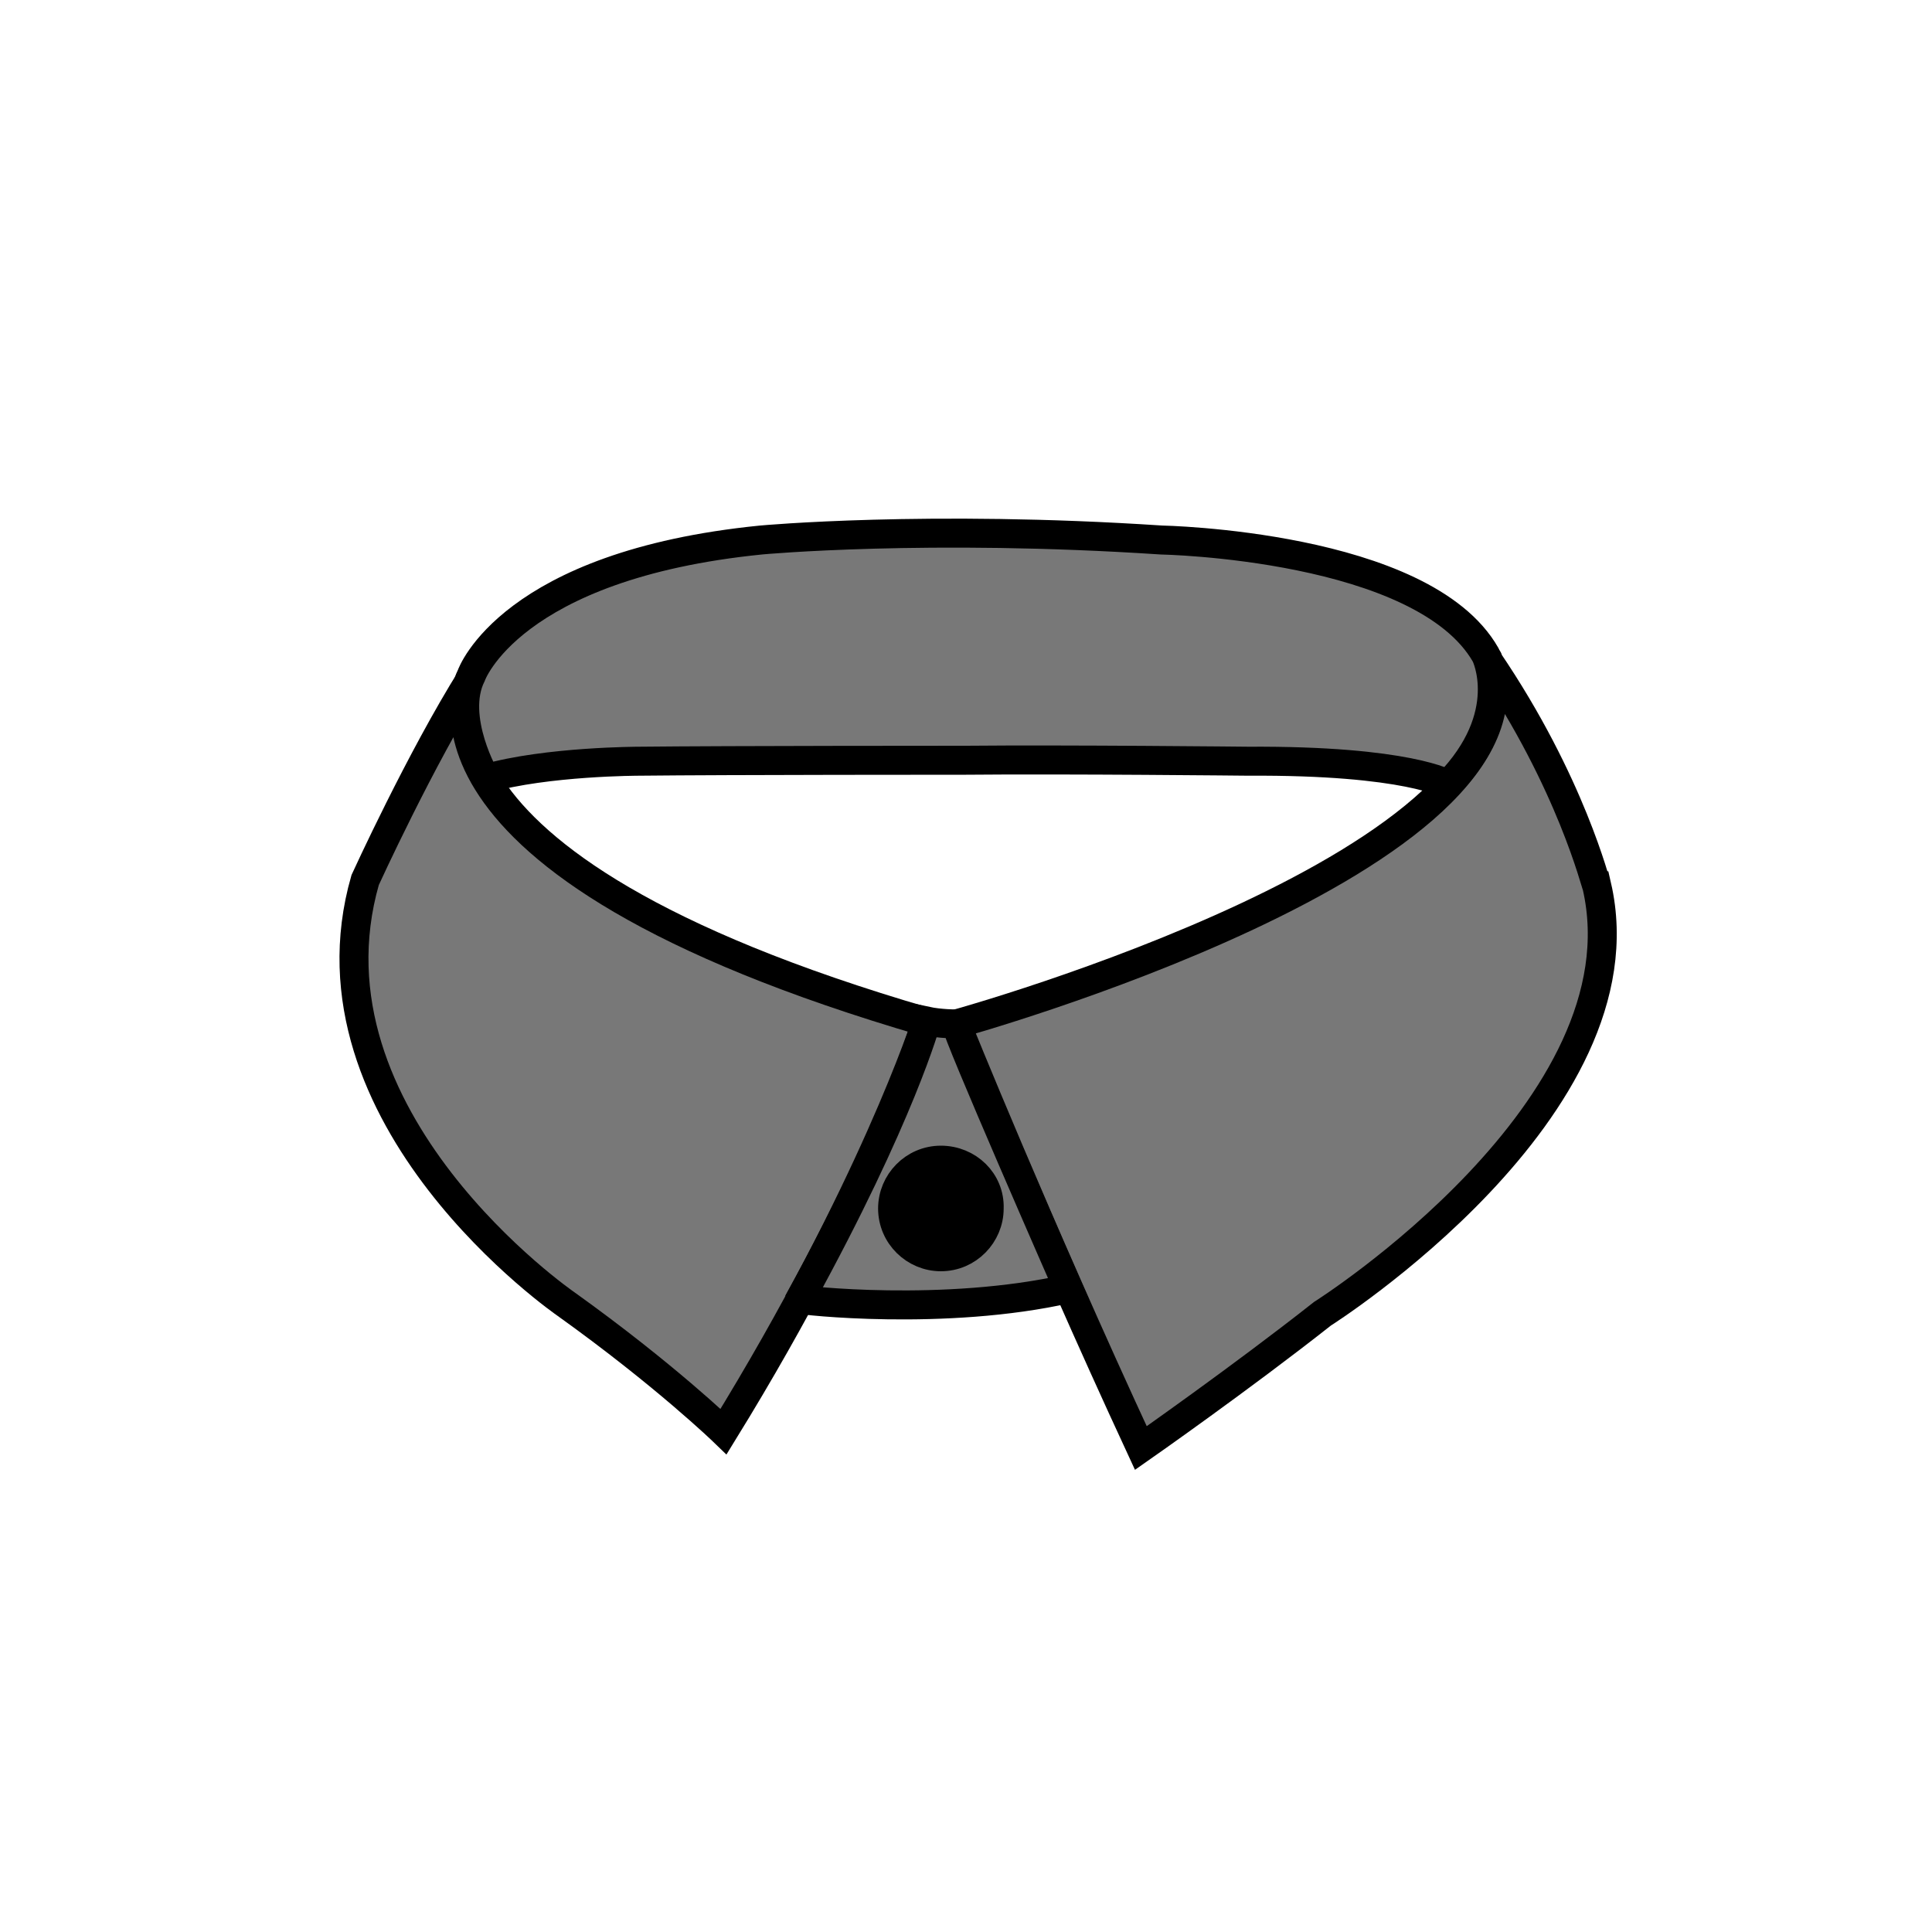 <?xml version="1.0" encoding="utf-8"?>
<!-- Generator: Adobe Illustrator 23.0.1, SVG Export Plug-In . SVG Version: 6.00 Build 0)  -->
<svg version="1.1" id="Layer_1" xmlns="http://www.w3.org/2000/svg" xmlns:xlink="http://www.w3.org/1999/xlink" x="0px" y="0px"
	 viewBox="0 0 200 200" style="enable-background:new 0 0 200 200;" xml:space="preserve">
<style type="text/css">
	.st0{fill:#787878;stroke:#000000;stroke-width:3;stroke-miterlimit:10;}
	.st1{stroke:#000000;stroke-width:3;stroke-miterlimit:10;}
</style>
<g>
	<path class="st0" d="M154,68.3c6.9,20.6-55,37.7-55,37.7s8.3,20.6,19.1,43.9c0,0,10.3-7.2,18.8-13.9c0,0,33.7-21.3,28.4-44.3
		C165.2,91.7,162.7,81.1,154,68.3C154.1,68.2,154,68.2,154,68.3z"/>
	<path class="st0" d="M95.9,105.8c0,0-5.6,17.4-21,42.4c0,0-6.1-5.9-16.3-13.2c0,0-27.9-19.2-20.8-43.9c0,0,5.7-12.5,11.1-21.1
		C48.8,69.9,38.6,89.1,95.9,105.8z"/>
</g>
<g id="Layer_3">
	<path class="st0" d="M48.8,69.9c0,0,4-11.4,30-14c0,0,17.2-1.6,41.4,0c0,0,27.1,0.5,33.6,11.9c0,0,3.1,6.2-3.9,13.4
		c0,0-4.1-2.5-20.7-2.4c0,0-18.8-0.2-29.2-0.1c0,0-24.7,0-33.8,0.1c0,0-9.6,0-15.9,1.8C50.3,80.7,46.6,74.3,48.8,69.9z"/>
</g>
<g id="Layer_4">
	<path class="st0" d="M110.6,133.4c0,0-11.8-26.9-11.6-27.4c0,0-1.7,0-3.1-0.3c0,0-2.6,9.7-13.1,28.8
		C82.8,134.6,97.8,136.3,110.6,133.4z"/>
</g>
<g id="Layer_5">
	<path class="st1" d="M97.4,120.1c-2.8,0-5,2.3-5,5c0,2.8,2.3,5,5,5c2.8,0,5-2.3,5-5C102.5,122.3,100.2,120.1,97.4,120.1z"/>
</g>
</svg>
